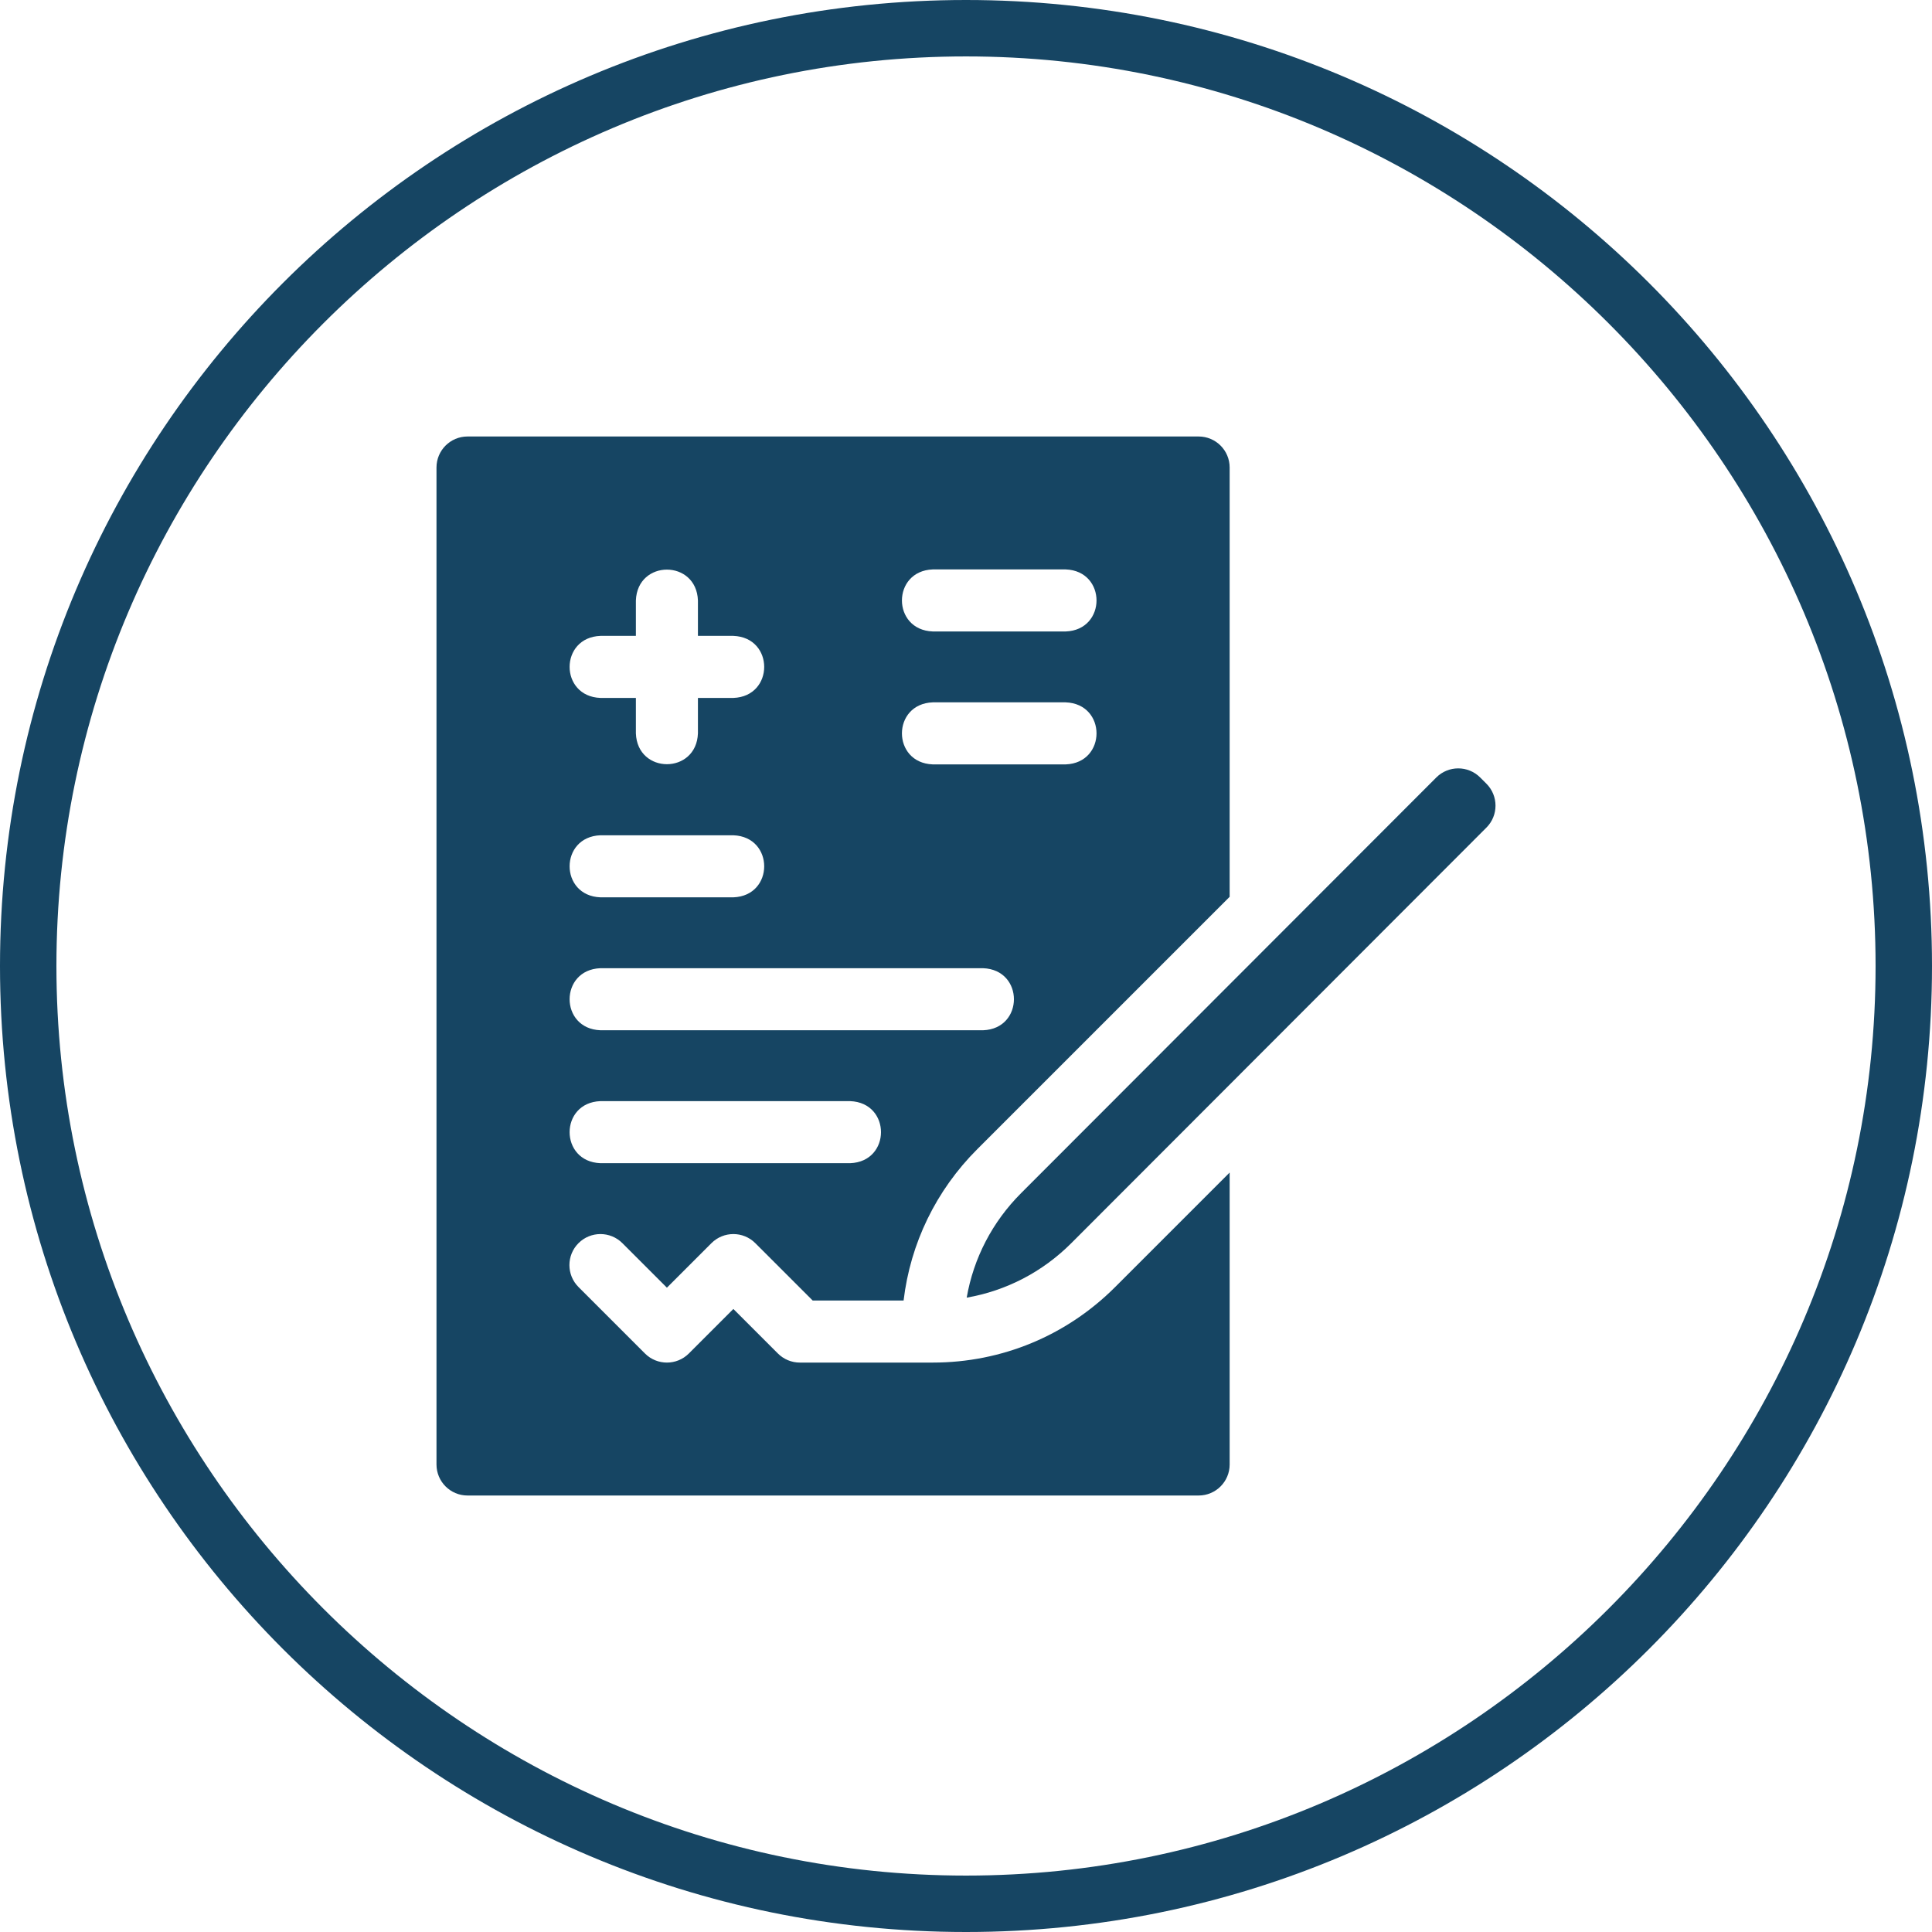 <svg width="270" height="270" viewBox="0 0 270 270" fill="none" xmlns="http://www.w3.org/2000/svg">
<g clip-path="url(#clip0_3579_902)">
<path d="M135 270C60.451 270 0 209.549 0 135C0 60.451 60.451 0 135 0C209.549 0 270 60.451 270 135C270 209.549 209.549 270 135 270ZM135 7.885C64.991 7.885 7.885 64.991 7.885 135C7.885 205.009 64.991 262.115 135 262.115C205.009 262.115 262.115 205.009 262.115 135C262.115 64.991 205.009 7.885 135 7.885Z" fill="#164563"/>
<g clip-path="url(#clip1_3579_902)">
<path d="M130.356 190.423H111.778C110.629 190.423 109.526 189.966 108.713 189.153L102.49 182.93L96.267 189.153C94.574 190.846 91.829 190.846 90.135 189.153L80.847 179.865C79.154 178.171 79.154 175.426 80.847 173.733C82.54 172.039 85.286 172.039 86.979 173.733L93.202 179.955L99.424 173.733C101.117 172.039 103.863 172.039 105.556 173.733L113.575 181.751H126.278C127.229 173.764 130.802 166.372 136.578 160.596L171.846 125.329V65.336C171.846 62.941 169.905 61 167.51 61H65.336C62.941 61 61 62.941 61 65.336V204.664C61 207.059 62.941 209 65.336 209H167.51C169.905 209 171.846 207.059 171.846 204.664V163.865L155.846 179.865C149.037 186.673 139.985 190.423 130.356 190.423ZM130.356 79.577H148.933C154.68 79.79 154.675 88.038 148.933 88.249H130.356C124.609 88.036 124.613 79.788 130.356 79.577ZM130.356 98.154H148.933C154.68 98.367 154.675 106.615 148.933 106.826H130.356C124.609 106.613 124.613 98.365 130.356 98.154ZM83.913 88.866H88.866V83.913C89.079 78.166 97.326 78.171 97.537 83.913V88.866H102.49C108.237 89.079 108.233 97.326 102.49 97.537H97.537V102.49C97.324 108.237 89.077 108.233 88.866 102.49V97.537H83.913C78.166 97.324 78.171 89.077 83.913 88.866ZM83.913 116.731H102.49C108.237 116.945 108.233 125.192 102.49 125.403H83.913C78.166 125.19 78.171 116.943 83.913 116.731ZM83.913 135.308H137.39C143.137 135.522 143.132 143.769 137.39 143.98H83.913C78.166 143.767 78.171 135.52 83.913 135.308ZM83.913 153.885H118.812C124.559 154.099 124.555 162.346 118.812 162.557H83.913C78.166 162.344 78.171 154.097 83.913 153.885Z" fill="#164563"/>
<path d="M207.73 109.525L206.857 108.653C205.164 106.959 202.419 106.959 200.725 108.653L142.71 166.732C138.675 170.767 136.054 175.839 135.098 181.348C140.606 180.391 145.679 177.771 149.714 173.736L207.729 115.657C209.423 113.964 209.423 111.219 207.73 109.525Z" fill="#164563"/>
</g>
</g>
<defs>
<clipPath id="clip0_3579_902">
<rect width="270" height="270" fill="white"/>
</clipPath>
<clipPath id="clip1_3579_902">
<rect width="148" height="148" fill="white" transform="translate(61 61)"/>
</clipPath>
</defs>
</svg>

